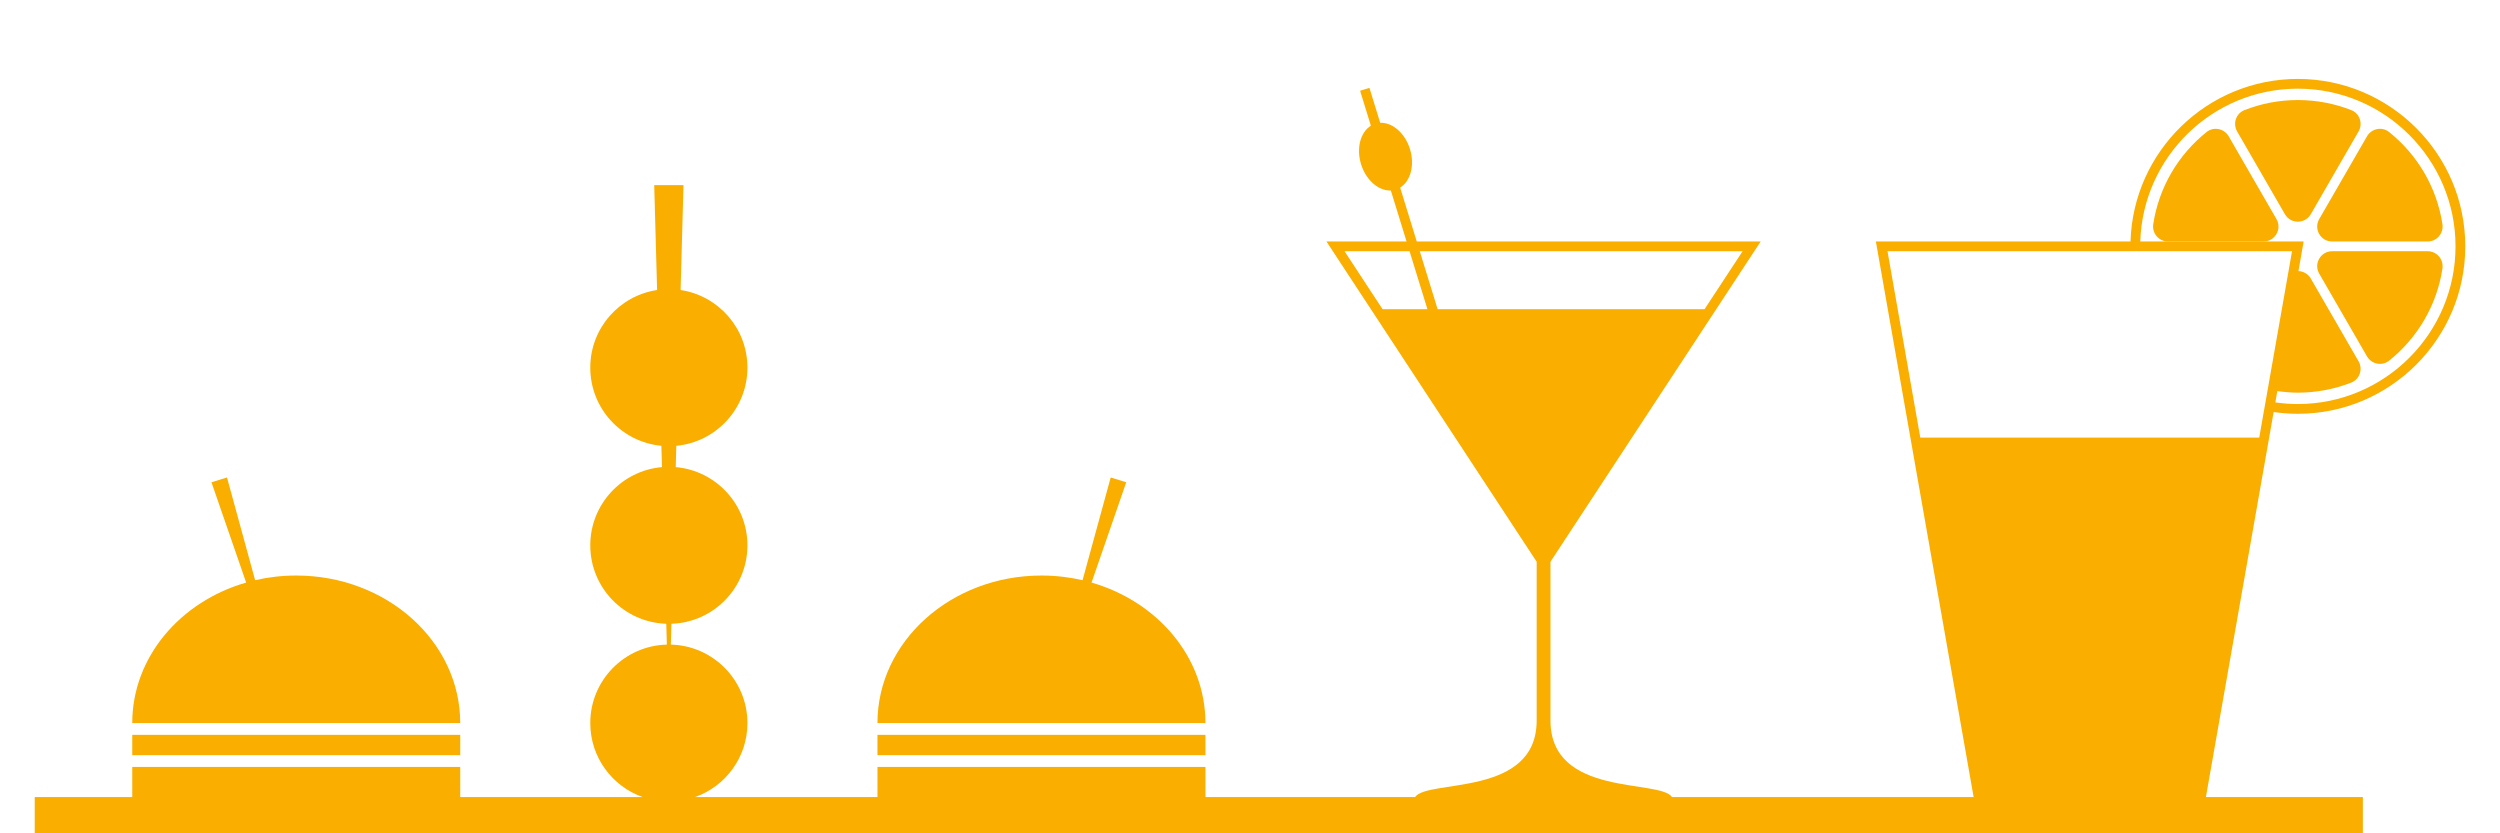 <?xml version="1.0" encoding="UTF-8"?>
<!-- Generator: Adobe Illustrator 26.2.1, SVG Export Plug-In . SVG Version: 6.00 Build 0)  -->
<svg xmlns="http://www.w3.org/2000/svg" xmlns:xlink="http://www.w3.org/1999/xlink" version="1.1" id="Calque_1" x="0px" y="0px" viewBox="0 0 408.189 136.063" style="enable-background:new 0 0 408.189 136.063;" xml:space="preserve">
<style type="text/css">
	.st0{fill:#F9AE00;}
</style>
<g>
	<path class="st0" d="M375.181,67.562c15.075,0,27.338-12.264,27.338-27.338c0-15.075-12.264-27.338-27.338-27.338   c-14.807,0-26.894,11.835-27.318,26.542h-41.578l15.961,90.712h-49.244c-1.999-2.969-19.849,0.079-19.849-12.501   c0-9.511,0-22.604,0-25.923l34.322-52.287h-56.152l-2.712-8.801c1.694-1.048,2.414-3.658,1.605-6.283   c-0.809-2.626-2.874-4.381-4.864-4.293l-1.758-5.705l-1.522,0.469l1.759,5.709c-1.694,1.048-2.414,3.658-1.605,6.283   c0.809,2.625,2.874,4.381,4.864,4.293l2.567,8.329h-13.08l34.322,52.287c0,3.319,0,16.413,0,25.923   c0,12.58-17.85,9.533-19.849,12.501h-34.231v-4.915h-53.55v4.915h-29.781c4.977-1.764,8.547-6.5,8.547-12.081   c0-6.975-5.57-12.638-12.503-12.812l0.093-3.4c6.889-0.223,12.409-5.864,12.409-12.807c0-6.706-5.148-12.202-11.706-12.772   l0.096-3.48c6.513-0.614,11.61-6.093,11.61-12.767c0-6.431-4.738-11.742-10.911-12.67l0.471-17.124h-4.778l0.471,17.124   c-6.173,0.928-10.911,6.238-10.911,12.67c0,6.674,5.097,12.153,11.61,12.767l0.096,3.48c-6.558,0.57-11.706,6.066-11.706,12.772   c0,6.943,5.52,12.584,12.409,12.807l0.094,3.4c-6.933,0.175-12.503,5.837-12.503,12.812c0,5.581,3.571,10.317,8.547,12.081H75.144   v-4.915h-53.55v4.915H5.669v5.924h380.129v-5.924h-25.629l11.062-62.866C372.521,67.46,373.839,67.562,375.181,67.562z    M284.525,41.02l-6.212,9.464c-2.827,0-29.139,0-43.582,0l-2.917-9.464H284.525z M230.147,41.02l2.917,9.464   c-3.683,0-6.364,0-7.324,0l-6.212-9.464H230.147z M375.181,14.477c14.196,0,25.746,11.549,25.746,25.746   c0,14.196-11.549,25.746-25.746,25.746c-1.248,0-2.474-0.094-3.675-0.266l0.326-1.852c1.097,0.155,2.209,0.26,3.349,0.26   c3.083,0,6.029-0.586,8.734-1.65c1.371-0.54,1.917-2.196,1.181-3.473l-7.805-13.518c-0.45-0.78-1.225-1.175-2.013-1.206   l0.851-4.837h-26.674C349.879,25.599,361.252,14.477,375.181,14.477z M369.661,67.001l-0.782,4.446h-55.343l-5.354-30.427h39.681   h1.593h24.777l-0.68,3.867l-3.29,18.7l-0.325,1.844L369.661,67.001z"></path>
	<path class="st0" d="M377.292,34.976l7.805-13.518c0.737-1.276,0.191-2.933-1.18-3.473c-2.705-1.064-5.651-1.65-8.734-1.65   c-3.083,0-6.029,0.586-8.734,1.65c-1.371,0.54-1.917,2.196-1.181,3.473l7.805,13.518C374.009,36.6,376.354,36.6,377.292,34.976z"></path>
	<path class="st0" d="M363.892,22.261c-0.738-1.278-2.449-1.631-3.602-0.71c-4.587,3.664-7.793,8.981-8.716,15.051   c-0.226,1.483,0.908,2.825,2.409,2.825h15.6c1.876,0,3.048-2.031,2.11-3.655L363.892,22.261z"></path>
	<path class="st0" d="M380.781,39.427h15.6c1.5,0,2.634-1.342,2.409-2.825c-0.923-6.07-4.129-11.387-8.716-15.051   c-1.153-0.921-2.865-0.568-3.602,0.71l-7.8,13.51C377.733,37.396,378.905,39.427,380.781,39.427z"></path>
	<path class="st0" d="M396.381,41.019h-15.6c-1.876,0-3.048,2.031-2.11,3.655l7.8,13.511c0.738,1.278,2.449,1.631,3.602,0.71   c4.587-3.664,7.793-8.982,8.716-15.051C399.015,42.361,397.881,41.019,396.381,41.019z"></path>
	<path class="st0" d="M178.221,95.119l5.665-16.374l-2.535-0.785l-4.596,16.774c-2.145-0.498-4.394-0.763-6.712-0.763   c-14.787,0-26.775,10.784-26.775,24.087h53.55C196.819,107.321,189.008,98.229,178.221,95.119z"></path>
	<rect x="143.269" y="119.982" class="st0" width="53.55" height="3.318"></rect>
	<path class="st0" d="M48.369,93.971c-2.318,0-4.567,0.265-6.712,0.763L37.062,77.96l-2.535,0.785l5.665,16.374   c-10.787,3.11-18.598,12.202-18.598,22.939h53.55C75.144,104.755,63.157,93.971,48.369,93.971z"></path>
	<rect x="21.595" y="119.982" class="st0" width="53.55" height="3.318"></rect>
</g>
</svg>
